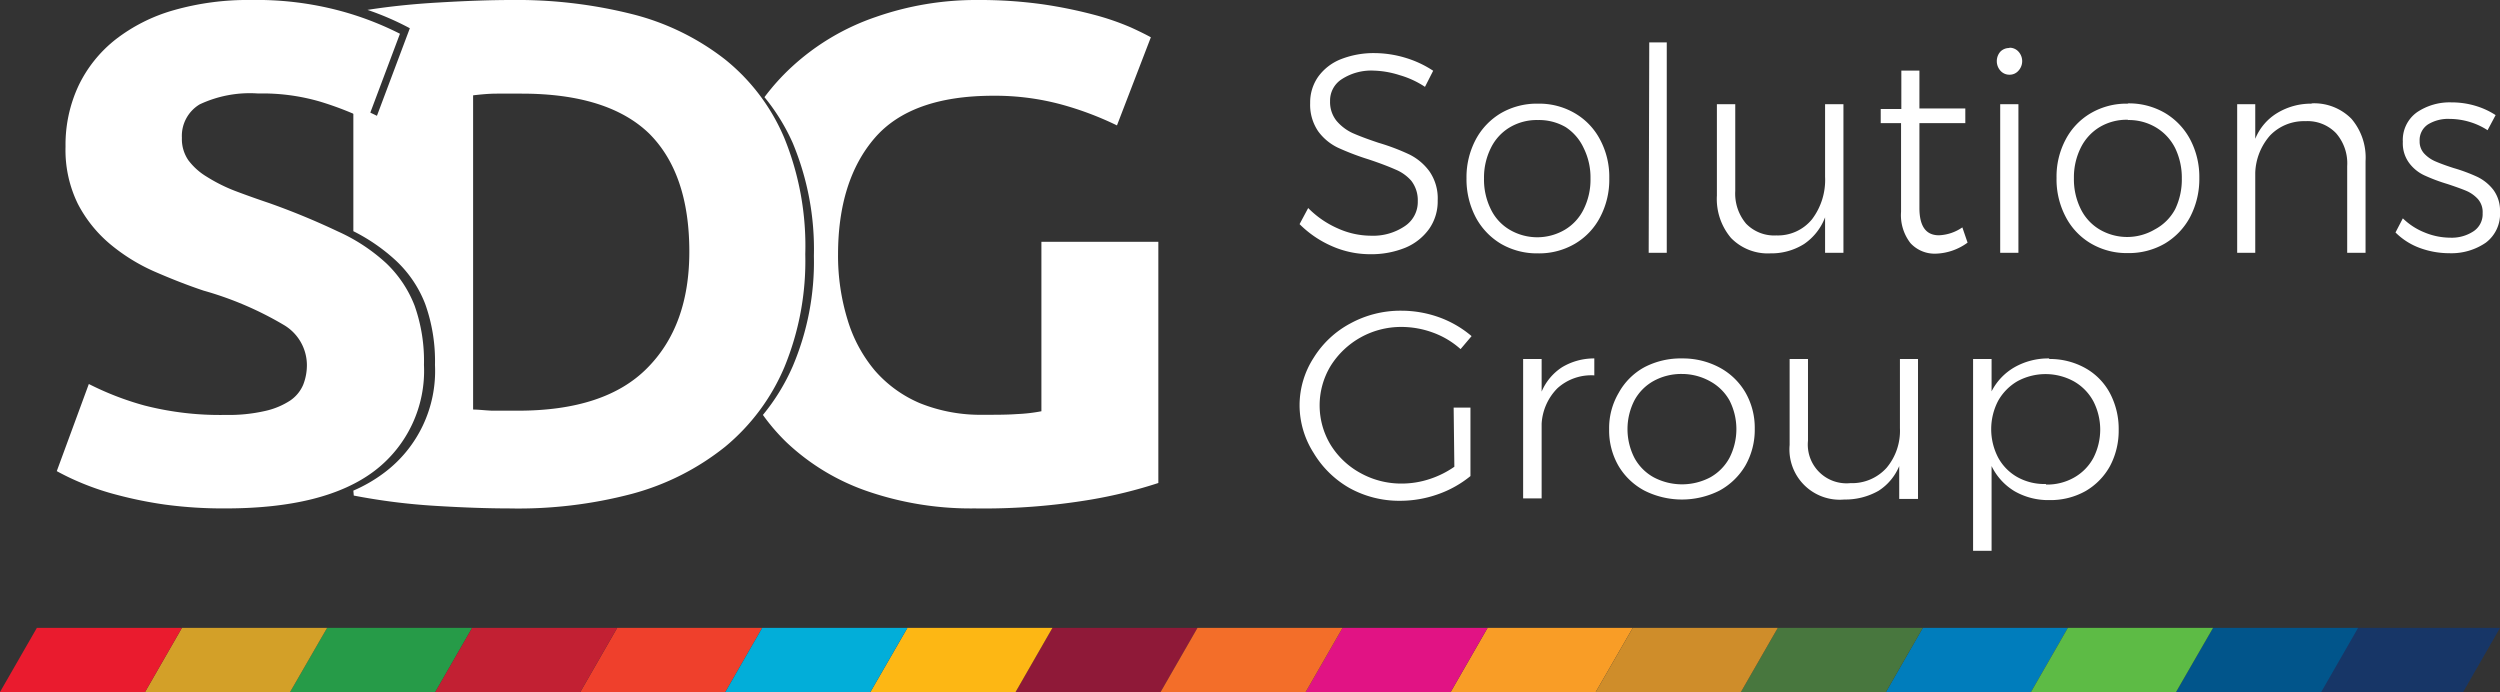<svg id="Layer_1" data-name="Layer 1" xmlns="http://www.w3.org/2000/svg" viewBox="0 0 177.02 49"><rect x="0" y="0" width="177.02" height="49" fill="#333333" stroke="none"/><defs><style>.cls-1{fill:#fff;fill-rule:evenodd;}.cls-2{fill:#f99d26;}.cls-3{fill:#007dbc;}.cls-4{fill:#8f1938;}.cls-5{fill:#269b48;}.cls-6{fill:#173667;}.cls-7{fill:#01558b;}.cls-8{fill:#e11384;}.cls-9{fill:#ef402c;}.cls-10{fill:#48773e;}.cls-11{fill:#fdb714;}.cls-12{fill:#d3a028;}.cls-13{fill:#5dbb45;}.cls-14{fill:#f36e29;}.cls-15{fill:#c22033;}.cls-16{fill:#cf8d2a;}.cls-17{fill:#02aed9;}.cls-18{fill:#ea1b2e;}</style></defs><title>white-no-spaces</title><path class="cls-1" d="M54,29.38a14.56,14.56,0,0,0,2.11-3.44,18.91,18.91,0,0,0,1.5-7.82,19.51,19.51,0,0,0-1.5-8,14.23,14.23,0,0,0-2-3.24,15.68,15.68,0,0,1,1.93-2.14A16.73,16.73,0,0,1,62,1.2,21.51,21.51,0,0,1,69.19,0a32.19,32.19,0,0,1,4.73.32,32.88,32.88,0,0,1,3.62.75,18.33,18.33,0,0,1,2.51.87c.66.3,1.13.54,1.42.7l-2.4,6.24A22.59,22.59,0,0,0,75.14,7.4a17.93,17.93,0,0,0-4.83-.62c-3.87,0-6.68,1-8.4,3s-2.59,4.76-2.59,8.25A15.43,15.43,0,0,0,60,22.66a10.06,10.06,0,0,0,1.92,3.57,8.75,8.75,0,0,0,3.2,2.32,11.49,11.49,0,0,0,4.49.82c.92,0,1.71,0,2.37-.05a11.61,11.61,0,0,0,1.74-.2v-12H82V34.2a33.19,33.19,0,0,1-4.8,1.18A45.68,45.68,0,0,1,69,36a22.52,22.52,0,0,1-7.55-1.2,15.81,15.81,0,0,1-5.79-3.49A14.16,14.16,0,0,1,54,29.38Z" transform="translate(0.02)"/><path class="cls-1" d="M25,34.74a10.57,10.57,0,0,0,2.19-1.27,9,9,0,0,0,3.59-7.63,12,12,0,0,0-.69-4.31A8.28,8.28,0,0,0,28,18.44a13.07,13.07,0,0,0-3-2.07V7.46c.59.23,1.14.48,1.67.74L29,2A19.83,19.83,0,0,0,26,.7c1.6-.25,3.25-.42,5-.52C33,.06,34.75,0,36.23,0a33.44,33.44,0,0,1,8.51,1,17.69,17.69,0,0,1,6.57,3.2,14.2,14.2,0,0,1,4.21,5.58A20.27,20.27,0,0,1,57,18a19.73,19.73,0,0,1-1.48,8,14.79,14.79,0,0,1-4.19,5.63,18,18,0,0,1-6.61,3.34A31.57,31.57,0,0,1,36,36c-1.48,0-3.2-.06-5.17-.18a44.41,44.41,0,0,1-5.8-.73ZM33.48,29c.39,0,.84.06,1.35.08l1.82,0q6.16,0,9.14-3c2-2,3-4.75,3-8.26q0-5.53-2.85-8.37C44,7.58,41,6.63,36.91,6.63l-1.74,0c-.6,0-1.16.06-1.69.12Z" transform="translate(0.02)"/><path class="cls-1" d="M15.94,29.38a11.55,11.55,0,0,0,2.81-.28,5.36,5.36,0,0,0,1.78-.74,2.56,2.56,0,0,0,.92-1.12,3.78,3.78,0,0,0,.26-1.45A3.31,3.31,0,0,0,20.06,23a23.81,23.81,0,0,0-5.66-2.42c-1.17-.39-2.33-.85-3.5-1.36a13.17,13.17,0,0,1-3.14-1.95,9.31,9.31,0,0,1-2.27-2.84,8.66,8.66,0,0,1-.87-4.05,9.87,9.87,0,0,1,.92-4.31A9.23,9.23,0,0,1,8.17,2.79,12.09,12.09,0,0,1,12.29.72,19.1,19.1,0,0,1,17.75,0,22.86,22.86,0,0,1,24,.75,21.93,21.93,0,0,1,28.3,2.39L26,8.51A22.74,22.74,0,0,0,22.66,7.2a14.53,14.53,0,0,0-4.4-.58,8.34,8.34,0,0,0-4.14.77,2.6,2.6,0,0,0-1.26,2.37,2.64,2.64,0,0,0,.46,1.59,4.57,4.57,0,0,0,1.31,1.17,11.54,11.54,0,0,0,2,1c.74.28,1.55.57,2.44.87a51.68,51.68,0,0,1,4.84,2,12.77,12.77,0,0,1,3.43,2.26,8.3,8.3,0,0,1,2,3A11.73,11.73,0,0,1,30,25.84a8.9,8.9,0,0,1-3.5,7.5Q23,36,15.94,36a30.69,30.69,0,0,1-4.27-.27,28.94,28.94,0,0,1-3.37-.68,18.52,18.52,0,0,1-2.52-.84A17.89,17.89,0,0,1,4,33.36l2.27-6.17a20.85,20.85,0,0,0,3.93,1.52A21.48,21.48,0,0,0,15.94,29.38ZM100.88,6.15a6.44,6.44,0,0,0-1.8-.83A6.55,6.55,0,0,0,97.25,5,3.83,3.83,0,0,0,95,5.6a1.79,1.79,0,0,0-.84,1.56,2.12,2.12,0,0,0,.46,1.4,3.33,3.33,0,0,0,1.13.86c.45.2,1.06.43,1.84.69a15.3,15.3,0,0,1,2.19.83,3.89,3.89,0,0,1,1.42,1.2,3.35,3.35,0,0,1,.58,2.06,3.39,3.39,0,0,1-.6,2,3.92,3.92,0,0,1-1.69,1.34A6.38,6.38,0,0,1,97,18a6.7,6.7,0,0,1-2.73-.58A7.4,7.4,0,0,1,92,15.87l.61-1.14a6.73,6.73,0,0,0,2.09,1.44,5.74,5.74,0,0,0,2.34.52A4,4,0,0,0,99.47,16a2.05,2.05,0,0,0,.9-1.75,2.25,2.25,0,0,0-.46-1.45A3,3,0,0,0,98.78,12c-.45-.2-1.07-.44-1.88-.71a18.59,18.59,0,0,1-2.18-.83,3.72,3.72,0,0,1-1.4-1.16,3.33,3.33,0,0,1-.57-2,3.16,3.16,0,0,1,.57-1.87,3.62,3.62,0,0,1,1.61-1.24,6.33,6.33,0,0,1,2.39-.43,7.69,7.69,0,0,1,2.2.34,7.39,7.39,0,0,1,1.94.91Zm8,1.19a5,5,0,0,1,2.6.67,4.66,4.66,0,0,1,1.8,1.88,5.57,5.57,0,0,1,.65,2.73,5.68,5.68,0,0,1-.65,2.76,4.68,4.68,0,0,1-1.8,1.89,5,5,0,0,1-2.6.67,5.07,5.07,0,0,1-2.61-.67,4.82,4.82,0,0,1-1.8-1.89,5.8,5.8,0,0,1-.65-2.76,5.68,5.68,0,0,1,.65-2.73A4.79,4.79,0,0,1,106.28,8,5.07,5.07,0,0,1,108.89,7.34Zm0,1.16a3.74,3.74,0,0,0-2,.52,3.47,3.47,0,0,0-1.34,1.47,4.69,4.69,0,0,0-.48,2.15,4.72,4.72,0,0,0,.48,2.17,3.39,3.39,0,0,0,1.34,1.46,3.85,3.85,0,0,0,3.9,0,3.45,3.45,0,0,0,1.34-1.46,4.72,4.72,0,0,0,.48-2.17,4.69,4.69,0,0,0-.48-2.15A3.53,3.53,0,0,0,110.84,9,3.74,3.74,0,0,0,108.89,8.5ZM116.76,3H118V17.9h-1.28Zm13.75,4.38V17.9h-1.3V15.39a4,4,0,0,1-1.49,1.89,4.35,4.35,0,0,1-2.38.66,3.63,3.63,0,0,1-2.79-1.09,4.27,4.27,0,0,1-1-3V7.38h1.3v6.14a3.3,3.3,0,0,0,.77,2.32,2.77,2.77,0,0,0,2.14.83,3.12,3.12,0,0,0,2.53-1.15,4.61,4.61,0,0,0,.92-3V7.38Zm8.79,9.8a4,4,0,0,1-2.22.78,2.33,2.33,0,0,1-1.82-.74,3.23,3.23,0,0,1-.67-2.23V8.72h-1.44l0-1h1.46V5h1.28V7.68l3.25,0V8.72h-3.25v6c0,1.3.46,1.94,1.38,1.94a3.13,3.13,0,0,0,1.66-.56Zm2.31-9.8h1.29V17.9h-1.29Zm.65-4a.84.84,0,0,1,.64.27,1,1,0,0,1,0,1.36.82.82,0,0,1-.63.28.84.84,0,0,1-.64-.28,1,1,0,0,1-.26-.68,1,1,0,0,1,.26-.68A.87.87,0,0,1,142.26,3.4Zm8.39,3.94a5.07,5.07,0,0,1,2.61.67,4.79,4.79,0,0,1,1.8,1.88,5.68,5.68,0,0,1,.65,2.73,5.8,5.8,0,0,1-.65,2.76,4.82,4.82,0,0,1-1.8,1.89,5.07,5.07,0,0,1-2.61.67,5,5,0,0,1-2.6-.67,4.68,4.68,0,0,1-1.8-1.89,5.68,5.68,0,0,1-.65-2.76,5.57,5.57,0,0,1,.65-2.73A4.66,4.66,0,0,1,148.05,8,5,5,0,0,1,150.65,7.34Zm0,1.16a3.74,3.74,0,0,0-2,.52,3.53,3.53,0,0,0-1.34,1.47,4.69,4.69,0,0,0-.48,2.15,4.72,4.72,0,0,0,.48,2.17,3.45,3.45,0,0,0,1.34,1.46,3.85,3.85,0,0,0,3.9,0A3.47,3.47,0,0,0,154,14.81a4.84,4.84,0,0,0,.47-2.17,4.82,4.82,0,0,0-.47-2.15A3.56,3.56,0,0,0,152.6,9,3.74,3.74,0,0,0,150.65,8.5Zm13-1.16a3.7,3.7,0,0,1,2.83,1.09,4.23,4.23,0,0,1,1,3V17.9h-1.3V11.76a3.24,3.24,0,0,0-.79-2.33,2.8,2.8,0,0,0-2.18-.85,3.33,3.33,0,0,0-2.48,1,4.21,4.21,0,0,0-1.06,2.65V17.9h-1.28V7.38h1.28V9.83A3.8,3.8,0,0,1,161.23,8,4.61,4.61,0,0,1,163.67,7.34Zm12.47,1.9a4.84,4.84,0,0,0-1.28-.59,5,5,0,0,0-1.4-.21,2.72,2.72,0,0,0-1.54.39,1.33,1.33,0,0,0-.59,1.18,1.25,1.25,0,0,0,.32.88,2.34,2.34,0,0,0,.78.55c.32.14.75.3,1.31.48a11.83,11.83,0,0,1,1.69.63,3.2,3.2,0,0,1,1.11.9A2.47,2.47,0,0,1,177,15a2.54,2.54,0,0,1-1,2.18,4.31,4.31,0,0,1-2.59.75,6.06,6.06,0,0,1-2.11-.38,4.74,4.74,0,0,1-1.7-1.09l.52-1a4.71,4.71,0,0,0,1.54,1,4.8,4.8,0,0,0,1.81.37,2.8,2.8,0,0,0,1.65-.45,1.45,1.45,0,0,0,.65-1.28,1.4,1.4,0,0,0-.33-1,2.4,2.4,0,0,0-.81-.58c-.33-.14-.78-.3-1.35-.49a12.49,12.49,0,0,1-1.65-.62,2.83,2.83,0,0,1-1.07-.88,2.34,2.34,0,0,1-.44-1.49,2.41,2.41,0,0,1,1-2.09,4.13,4.13,0,0,1,2.46-.7,5.81,5.81,0,0,1,1.67.24,5.42,5.42,0,0,1,1.44.66ZM102.91,28.86h1.19v4.85A7.59,7.59,0,0,1,101.79,35a8,8,0,0,1-2.68.46,7.28,7.28,0,0,1-3.57-.9A7,7,0,0,1,93,32.08a6.3,6.3,0,0,1-1-3.39,6.2,6.2,0,0,1,1-3.36,6.84,6.84,0,0,1,2.6-2.43,7.4,7.4,0,0,1,3.6-.9,7.93,7.93,0,0,1,2.69.47,7.44,7.44,0,0,1,2.29,1.33l-.78.92a6,6,0,0,0-1.93-1.16,6.47,6.47,0,0,0-2.27-.41,5.88,5.88,0,0,0-5,2.76,5.4,5.4,0,0,0,0,5.59,5.67,5.67,0,0,0,2.12,2,5.94,5.94,0,0,0,2.91.74,6.3,6.3,0,0,0,1.95-.31,6.72,6.72,0,0,0,1.78-.88Zm6.23-1.13A3.83,3.83,0,0,1,110.59,26a4.38,4.38,0,0,1,2.28-.62v1.2a3.56,3.56,0,0,0-2.61.91A3.87,3.87,0,0,0,109.14,30v5.29h-1.31V25.42h1.31Zm9.94-2.35a5.5,5.5,0,0,1,2.65.64,4.67,4.67,0,0,1,1.84,1.77,5,5,0,0,1,.66,2.57,5.1,5.1,0,0,1-.66,2.6,4.77,4.77,0,0,1-1.84,1.78,5.91,5.91,0,0,1-5.31,0A4.68,4.68,0,0,1,114.59,33a5,5,0,0,1-.67-2.6,4.9,4.9,0,0,1,.67-2.57A4.58,4.58,0,0,1,116.42,26,5.54,5.54,0,0,1,119.08,25.38Zm0,1.1a4.07,4.07,0,0,0-2,.49,3.43,3.43,0,0,0-1.37,1.38,4.47,4.47,0,0,0,0,4.07,3.43,3.43,0,0,0,1.37,1.38,4.29,4.29,0,0,0,4,0,3.47,3.47,0,0,0,1.36-1.38,4.47,4.47,0,0,0,0-4.07A3.47,3.47,0,0,0,121.07,27,4.1,4.1,0,0,0,119.08,26.48Zm16.71-1.06v9.91h-1.33V33A3.79,3.79,0,0,1,133,34.75a4.76,4.76,0,0,1-2.43.62,3.56,3.56,0,0,1-3.87-3.86V25.42H128v5.79a2.74,2.74,0,0,0,3,3,3.29,3.29,0,0,0,2.57-1.09,4.08,4.08,0,0,0,.94-2.81V25.42Zm9.29,0a5.13,5.13,0,0,1,2.55.64,4.41,4.41,0,0,1,1.75,1.78,5.4,5.4,0,0,1,.62,2.6,5.34,5.34,0,0,1-.62,2.57,4.62,4.62,0,0,1-1.74,1.77,5.06,5.06,0,0,1-2.54.63,4.78,4.78,0,0,1-2.46-.62A4.22,4.22,0,0,1,141,33v6h-1.31V25.42H141v2.29A4.13,4.13,0,0,1,142.63,26,4.82,4.82,0,0,1,145.08,25.38Zm-.23,8.89a3.85,3.85,0,0,0,2-.5,3.5,3.5,0,0,0,1.36-1.39,4.39,4.39,0,0,0,0-4A3.56,3.56,0,0,0,146.82,27a4.17,4.17,0,0,0-4,0,3.7,3.7,0,0,0-1.36,1.39,4.35,4.35,0,0,0,0,4,3.5,3.5,0,0,0,1.36,1.39A3.91,3.91,0,0,0,144.85,34.27Z" transform="translate(0.02)"/><polygon class="cls-2" points="105.33 44.46 115.61 44.46 112.99 49 102.72 49 105.33 44.46"/><polygon class="cls-3" points="136.15 44.46 146.42 44.46 143.81 49 133.54 49 136.15 44.46"/><polygon class="cls-4" points="74.52 44.46 84.79 44.46 82.18 49 71.91 49 74.52 44.46"/><polygon class="cls-5" points="23.16 44.46 33.43 44.46 30.82 49 20.54 49 23.16 44.46"/><polygon class="cls-6" points="166.75 44.46 177.02 44.46 174.41 49 164.14 49 166.75 44.46"/><polygon class="cls-7" points="156.7 44.46 166.97 44.46 164.36 49 154.08 49 156.7 44.46"/><polygon class="cls-8" points="95.06 44.46 105.33 44.46 102.72 49 92.45 49 95.06 44.46"/><polygon class="cls-9" points="43.7 44.46 53.97 44.46 51.36 49 41.09 49 43.7 44.46"/><polygon class="cls-10" points="125.88 44.46 136.15 44.46 133.54 49 123.27 49 125.88 44.46"/><polygon class="cls-11" points="64.25 44.46 74.52 44.46 71.91 49 61.63 49 64.25 44.46"/><polygon class="cls-12" points="12.88 44.46 23.16 44.46 20.54 49 10.27 49 12.88 44.46"/><polygon class="cls-13" points="146.42 44.46 156.7 44.46 154.08 49 143.81 49 146.42 44.46"/><polygon class="cls-14" points="84.79 44.46 95.06 44.46 92.45 49 82.18 49 84.79 44.46"/><polygon class="cls-15" points="33.43 44.46 43.7 44.46 41.09 49 30.82 49 33.43 44.46"/><polygon class="cls-16" points="115.61 44.46 125.88 44.46 123.27 49 112.99 49 115.61 44.46"/><polygon class="cls-17" points="53.97 44.46 64.25 44.46 61.63 49 51.36 49 53.97 44.46"/><polygon class="cls-18" points="2.61 44.46 12.88 44.46 10.27 49 0 49 2.61 44.46"/></svg>